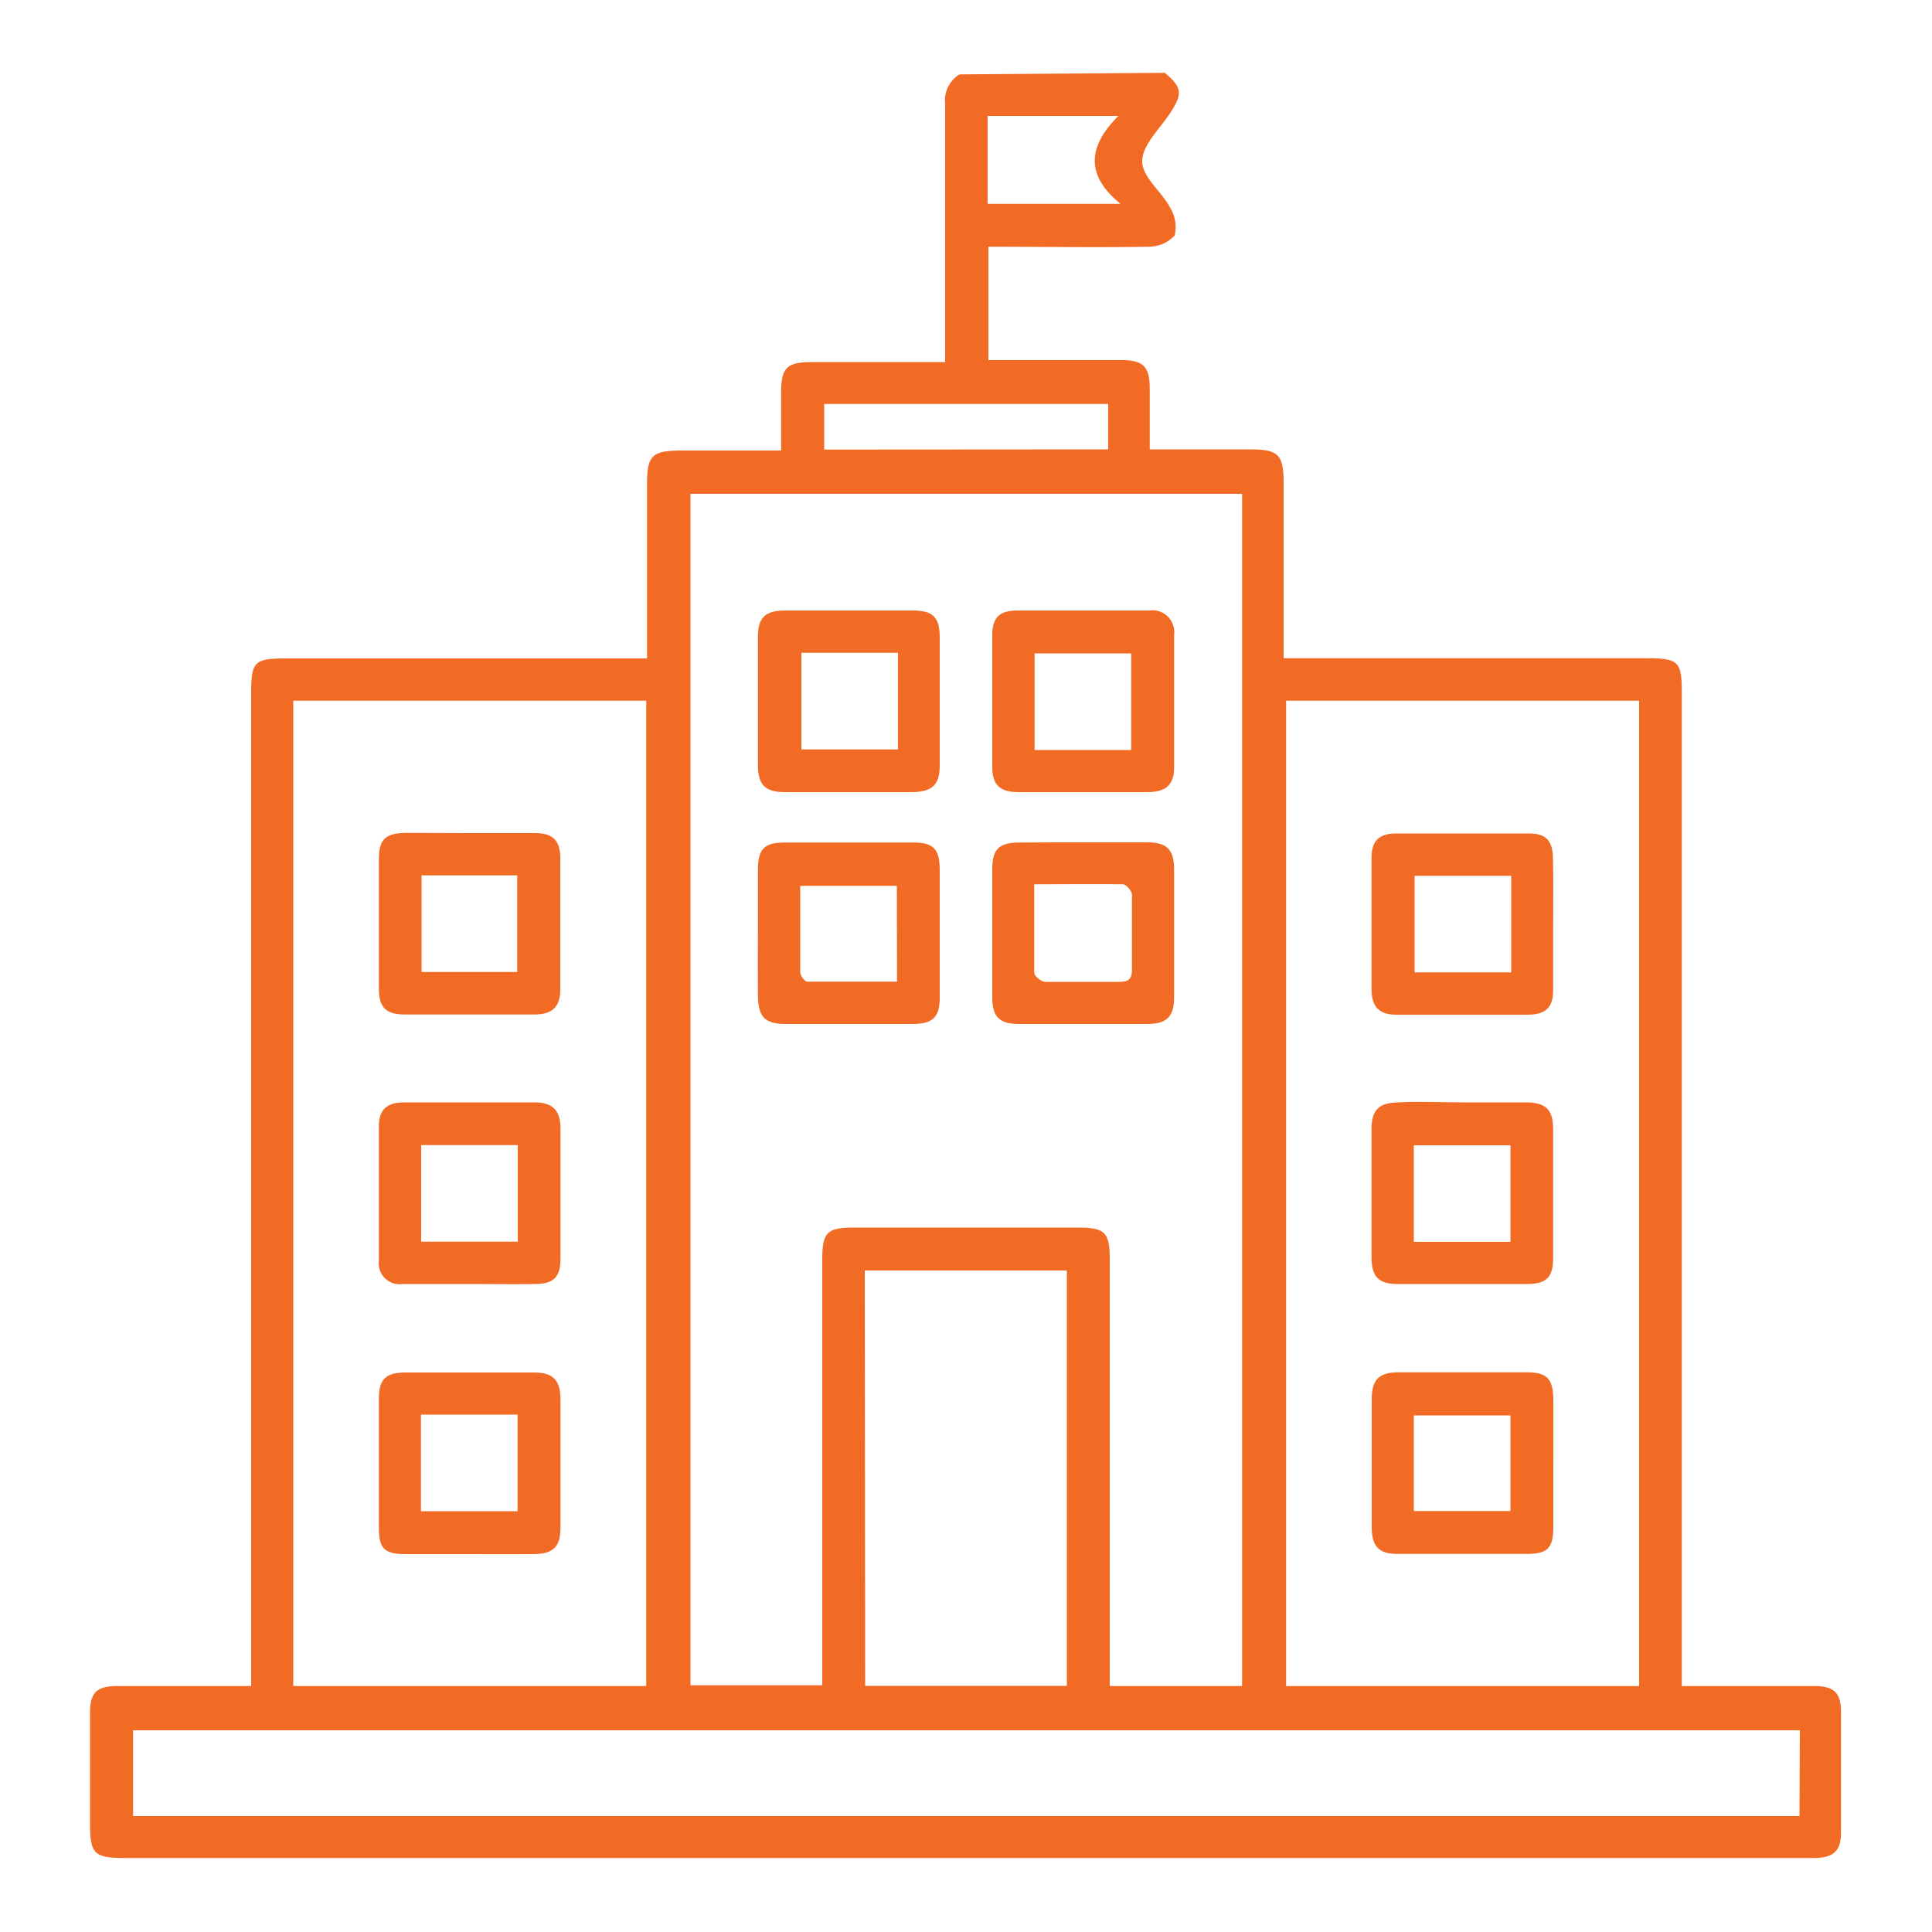<svg id="Layer_1" data-name="Layer 1" xmlns="http://www.w3.org/2000/svg" viewBox="0 0 100 100"><defs><style>.cls-1{fill:#f16b24;}</style></defs><title>Icons 001</title><path class="cls-1" d="M60.29,3.77c.89.75.93,1.07.3,2.05-.54.83-1.45,1.66-1.47,2.5s1,1.58,1.44,2.42a1.91,1.91,0,0,1,.24,1.45,1.83,1.83,0,0,1-1.36.58c-2.73.05-5.47,0-8.28,0v5.87c.28,0,.6,0,.91,0h6c1.11,0,1.44.35,1.44,1.47s0,2,0,3.15c1.79,0,3.5,0,5.2,0,1.46,0,1.73.27,1.73,1.74q0,4,0,8v1.07H85.18c1.72,0,1.87.15,1.87,1.84V87.27c.4,0,.72,0,1,0,2,0,3.91,0,5.87,0,1,0,1.37.35,1.37,1.34,0,2.08,0,4.16,0,6.23,0,.95-.37,1.3-1.31,1.33H6.53c-1.68,0-1.87-.19-1.87-1.85,0-1.9,0-3.8,0-5.69,0-1,.34-1.35,1.36-1.36,2,0,3.91,0,5.87,0H13V35.94c0-1.71.14-1.86,1.85-1.86H33.49v-9c0-1.52.26-1.76,1.81-1.76h5.13v-3c0-1.29.3-1.58,1.61-1.58h6.88v-1c0-4.12,0-8.24,0-12.37a1.59,1.59,0,0,1,.74-1.52Zm4,83.5V25.56H35.74V87.23h6.82v-22c0-1.45.23-1.69,1.66-1.69H55.78c1.43,0,1.66.24,1.66,1.69V87.27Zm-30.84,0v-51H15.18v51Zm51.39,0v-51H66.57v51Zm8.32,2.29H6.89V94H93.14Zm-48.38-2.3H55.22V65.76H44.76Zm12.58-64V20.91H42.66v2.36ZM51.12,10.55H58C56.08,9,56.4,7.48,57.89,6H51.12Z"/><path class="cls-1" d="M56.13,43.6h3.25c1,0,1.38.36,1.39,1.35,0,2.22,0,4.45,0,6.67,0,1-.37,1.37-1.36,1.38q-3.34,0-6.67,0c-1,0-1.37-.35-1.38-1.35q0-3.34,0-6.67c0-1,.33-1.36,1.35-1.37S55,43.6,56.13,43.6Zm-2.6,2.17c0,1.6,0,3.09,0,4.58,0,.17.36.46.56.47,1.29,0,2.58,0,3.87,0,.47,0,.64-.17.63-.64,0-1.29,0-2.58,0-3.87,0-.19-.3-.54-.47-.54C56.62,45.75,55.12,45.77,53.53,45.77Z"/><path class="cls-1" d="M56.06,41H52.72c-.95,0-1.35-.36-1.36-1.28q0-3.43,0-6.85c0-.91.38-1.26,1.27-1.27h6.85a1.13,1.13,0,0,1,1.29,1.27c0,2.28,0,4.57,0,6.85,0,.91-.42,1.27-1.37,1.28Zm2.49-7.18h-5v5h5Z"/><path class="cls-1" d="M39.23,48.37c0-1.11,0-2.23,0-3.34s.34-1.42,1.4-1.42q3.33,0,6.67,0c1,0,1.33.33,1.34,1.38q0,3.33,0,6.66c0,1-.37,1.35-1.39,1.35Q44,53,40.68,53c-1.1,0-1.44-.36-1.45-1.49S39.23,49.42,39.23,48.37Zm7.19-2.52h-5c0,1.54,0,3,0,4.48,0,.17.23.48.36.48,1.55,0,3.09,0,4.65,0Z"/><path class="cls-1" d="M44,41H40.61c-1,0-1.37-.38-1.38-1.36,0-2.23,0-4.45,0-6.67,0-1,.37-1.36,1.37-1.37h6.67c1,0,1.36.34,1.37,1.35,0,2.22,0,4.45,0,6.67,0,1-.38,1.37-1.45,1.38Zm2.48-2.21v-5h-5v5Z"/><path class="cls-1" d="M24.29,80.44c-1.11,0-2.22,0-3.33,0s-1.35-.34-1.35-1.37q0-3.33,0-6.66c0-1,.33-1.36,1.35-1.37q3.34,0,6.67,0c1,0,1.37.39,1.38,1.37q0,3.34,0,6.67c0,1-.39,1.35-1.38,1.36S25.4,80.44,24.29,80.44Zm2.5-2.22v-5h-5v5Z"/><path class="cls-1" d="M24.28,43.12c1.14,0,2.29,0,3.43,0,.88,0,1.28.37,1.29,1.25,0,2.28,0,4.57,0,6.85,0,.91-.42,1.29-1.36,1.29q-3.33,0-6.67,0c-1,0-1.36-.36-1.36-1.35q0-3.35,0-6.67c0-1.06.34-1.37,1.43-1.38Zm2.49,7.19v-5H21.82v5Z"/><path class="cls-1" d="M24.26,66.46H20.84a1.08,1.08,0,0,1-1.23-1.21c0-2.31,0-4.62,0-6.94,0-.87.4-1.24,1.29-1.25q3.39,0,6.76,0c.93,0,1.34.4,1.35,1.32,0,2.25,0,4.51,0,6.76,0,1-.38,1.31-1.32,1.32C26.55,66.48,25.4,66.46,24.26,66.46Zm2.54-7.19h-5v5h5Z"/><path class="cls-1" d="M80.4,75.71c0,1.11,0,2.22,0,3.33s-.32,1.38-1.33,1.39c-2.25,0-4.51,0-6.76,0-.93,0-1.3-.39-1.31-1.34,0-2.22,0-4.45,0-6.67,0-1,.37-1.38,1.35-1.39q3.34,0,6.67,0c1.07,0,1.37.34,1.38,1.44S80.4,74.63,80.4,75.71Zm-2.22-2.45h-5v4.95h5Z"/><path class="cls-1" d="M80.39,47.92c0,1.11,0,2.22,0,3.33,0,.9-.39,1.26-1.28,1.27q-3.42,0-6.85,0c-.86,0-1.26-.4-1.27-1.28,0-2.28,0-4.57,0-6.85,0-.88.4-1.25,1.29-1.25q3.42,0,6.85,0c.89,0,1.23.36,1.25,1.27C80.41,45.58,80.39,46.75,80.39,47.92Zm-7.17-2.59v5h5v-5Z"/><path class="cls-1" d="M75.8,57.06c1,0,2.1,0,3.15,0s1.43.34,1.44,1.38c0,2.22,0,4.45,0,6.67,0,1-.34,1.35-1.36,1.35q-3.33,0-6.67,0c-1,0-1.36-.36-1.37-1.36q0-3.33,0-6.67c0-1,.4-1.35,1.38-1.37C73.51,57,74.65,57.06,75.8,57.06Zm2.38,2.22h-5v5h5Z"/></svg>